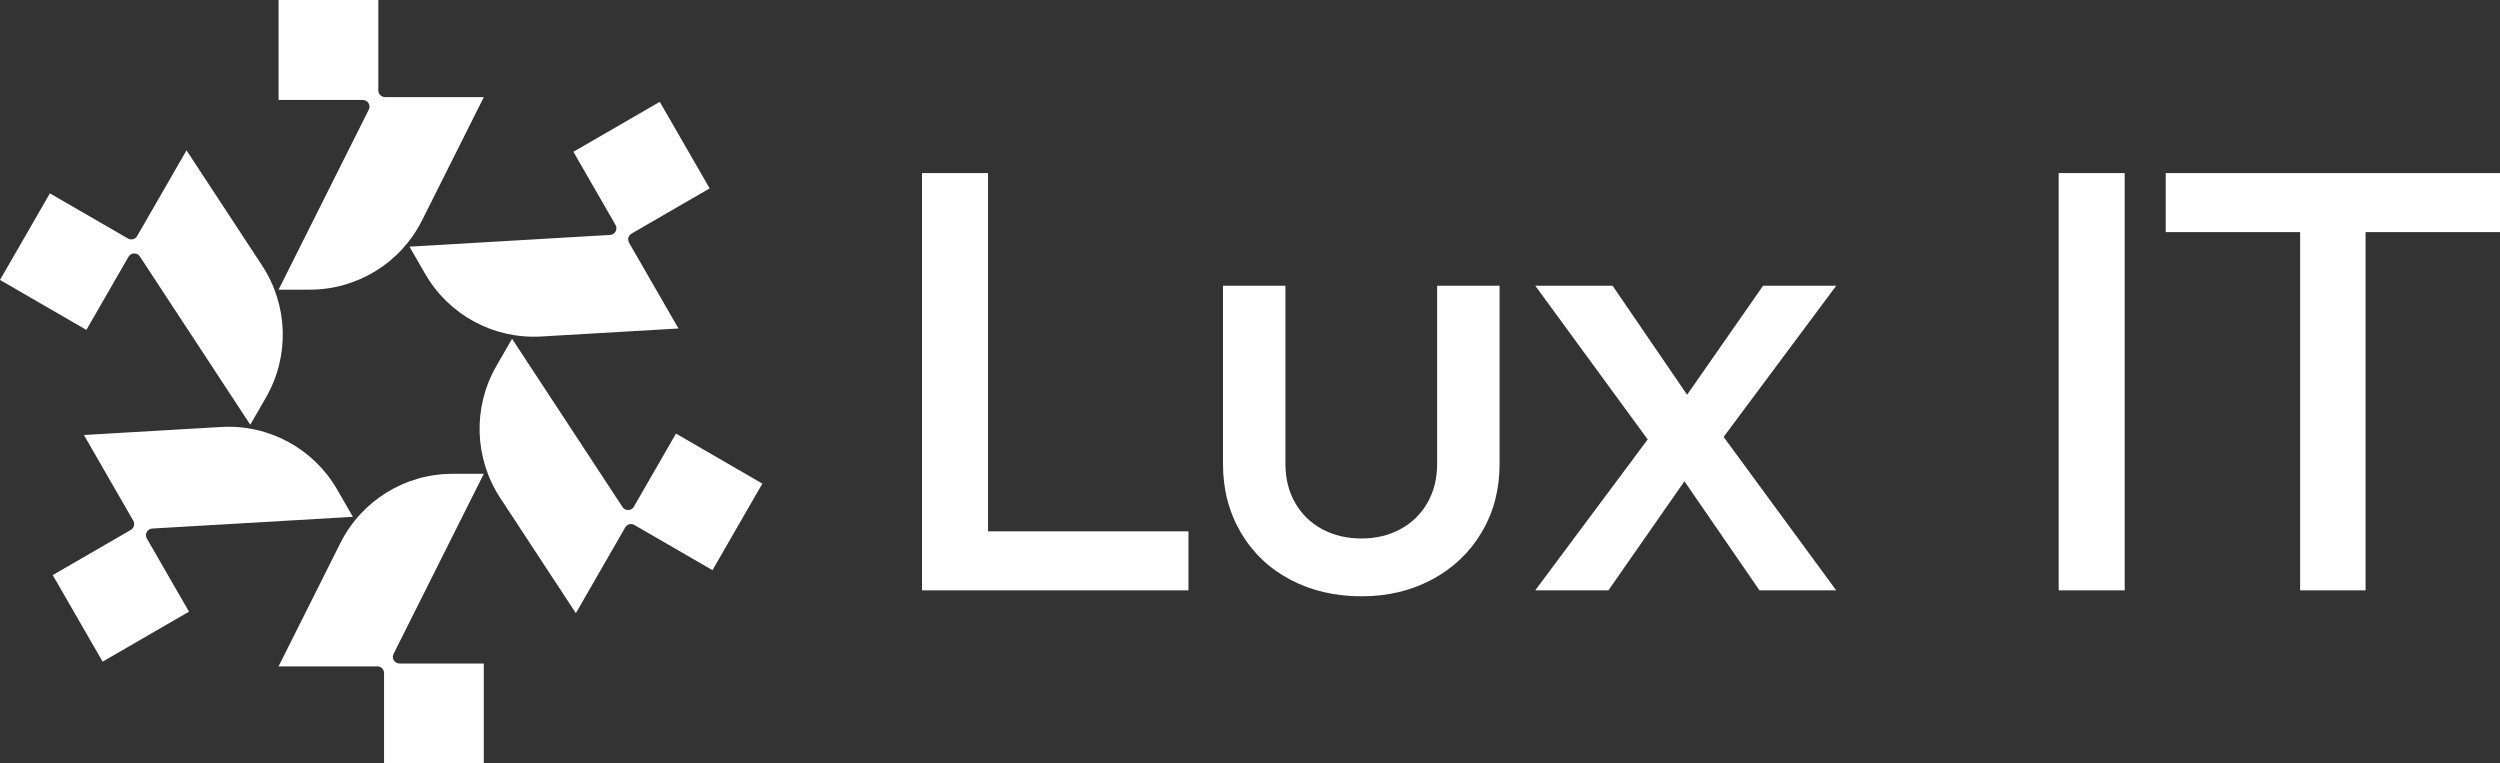 <svg width="334" height="102" viewBox="0 0 334 102" fill="none" xmlns="http://www.w3.org/2000/svg">
<rect x="0" y="0" width="334" height="102" fill="#333333" stroke="none"/>
<g clip-path="url(#clip0_2785_521)">
<path d="M52.582 87.356C52.286 87.948 52.714 88.646 53.377 88.646H64.634V102H51.309V89.919C51.309 89.428 50.911 89.027 50.419 89.027H37.217L45.468 72.56C48.311 66.885 54.105 63.304 60.441 63.304H64.634L52.582 87.356ZM20.337 70.613L47.147 69.048L45.051 65.41C41.882 59.913 35.89 56.673 29.564 57.043L11.21 58.115L17.809 69.573C18.055 69.999 17.91 70.543 17.485 70.79L7.045 76.832L13.709 88.396L25.249 81.718L19.62 71.948C19.29 71.376 19.676 70.653 20.337 70.613ZM17.168 34.304C17.498 33.729 18.316 33.706 18.68 34.259L33.438 56.743L35.534 53.105C38.703 47.608 38.504 40.786 35.022 35.482L24.918 20.086L18.319 31.544C18.072 31.97 17.529 32.116 17.104 31.869L6.664 25.833L0 37.398L11.54 44.076L17.168 34.304ZM37.219 38.696H41.412C47.749 38.696 53.542 35.114 56.386 29.44L64.637 12.973H51.435C50.945 12.973 50.545 12.574 50.545 12.081V0H37.219V13.354H48.476C49.137 13.354 49.568 14.053 49.271 14.644L37.219 38.696ZM81.517 31.387L54.707 32.952L56.803 36.59C59.971 42.087 65.964 45.327 72.289 44.957L90.644 43.885L84.044 32.427C83.798 32.001 83.944 31.457 84.369 31.21L94.809 25.168L88.145 13.604L76.605 20.279L82.234 30.052C82.564 30.624 82.175 31.348 81.517 31.387ZM90.311 57.927L84.683 67.699C84.352 68.274 83.535 68.296 83.171 67.744L68.413 45.26L66.316 48.898C63.148 54.395 63.347 61.217 66.829 66.521L76.933 81.917L83.532 70.459C83.778 70.033 84.322 69.887 84.747 70.134L95.187 76.175L101.851 64.611L90.311 57.927Z" fill="white"/>
<path d="M123.18 23.125H131.999V70.988H158.778V78.872H123.18V23.125Z" fill="white"/>
<path d="M171.734 38.176V61.986C171.734 63.953 172.171 65.689 173.047 67.204C173.92 68.716 175.123 69.885 176.663 70.707C178.199 71.532 179.946 71.941 181.908 71.941C183.814 71.941 185.535 71.532 187.072 70.707C188.608 69.885 189.815 68.716 190.688 67.204C191.561 65.692 192.001 63.953 192.001 61.986V38.176H200.344V61.986C200.344 65.386 199.549 68.424 197.959 71.105C196.37 73.787 194.173 75.885 191.365 77.397C188.555 78.909 185.407 79.666 181.908 79.666C178.359 79.666 175.179 78.922 172.372 77.436C169.562 75.949 167.365 73.851 165.775 71.144C164.185 68.438 163.391 65.383 163.391 61.986V38.176H171.734Z" fill="white"/>
<path d="M222.434 55.617L222.356 61.748L205.112 38.176H215.443L227.363 55.617H223.389L235.547 38.176H245.321L227.996 61.428L228.074 55.375L245.318 78.869H235.066L223.067 61.428H227.041L214.883 78.869H205.109L222.434 55.617Z" fill="white"/>
<path d="M275.039 23.125H283.858V78.872H275.039V23.125Z" fill="white"/>
<path d="M307.3 31.01H289.34V23.125H333.999V31.01H316.038V78.872H307.297V31.01H307.3Z" fill="white"/>
</g>
<defs>
<clipPath id="clip0_2785_521">
<rect width="334" height="102" fill="white"/>
</clipPath>
</defs>
</svg>
